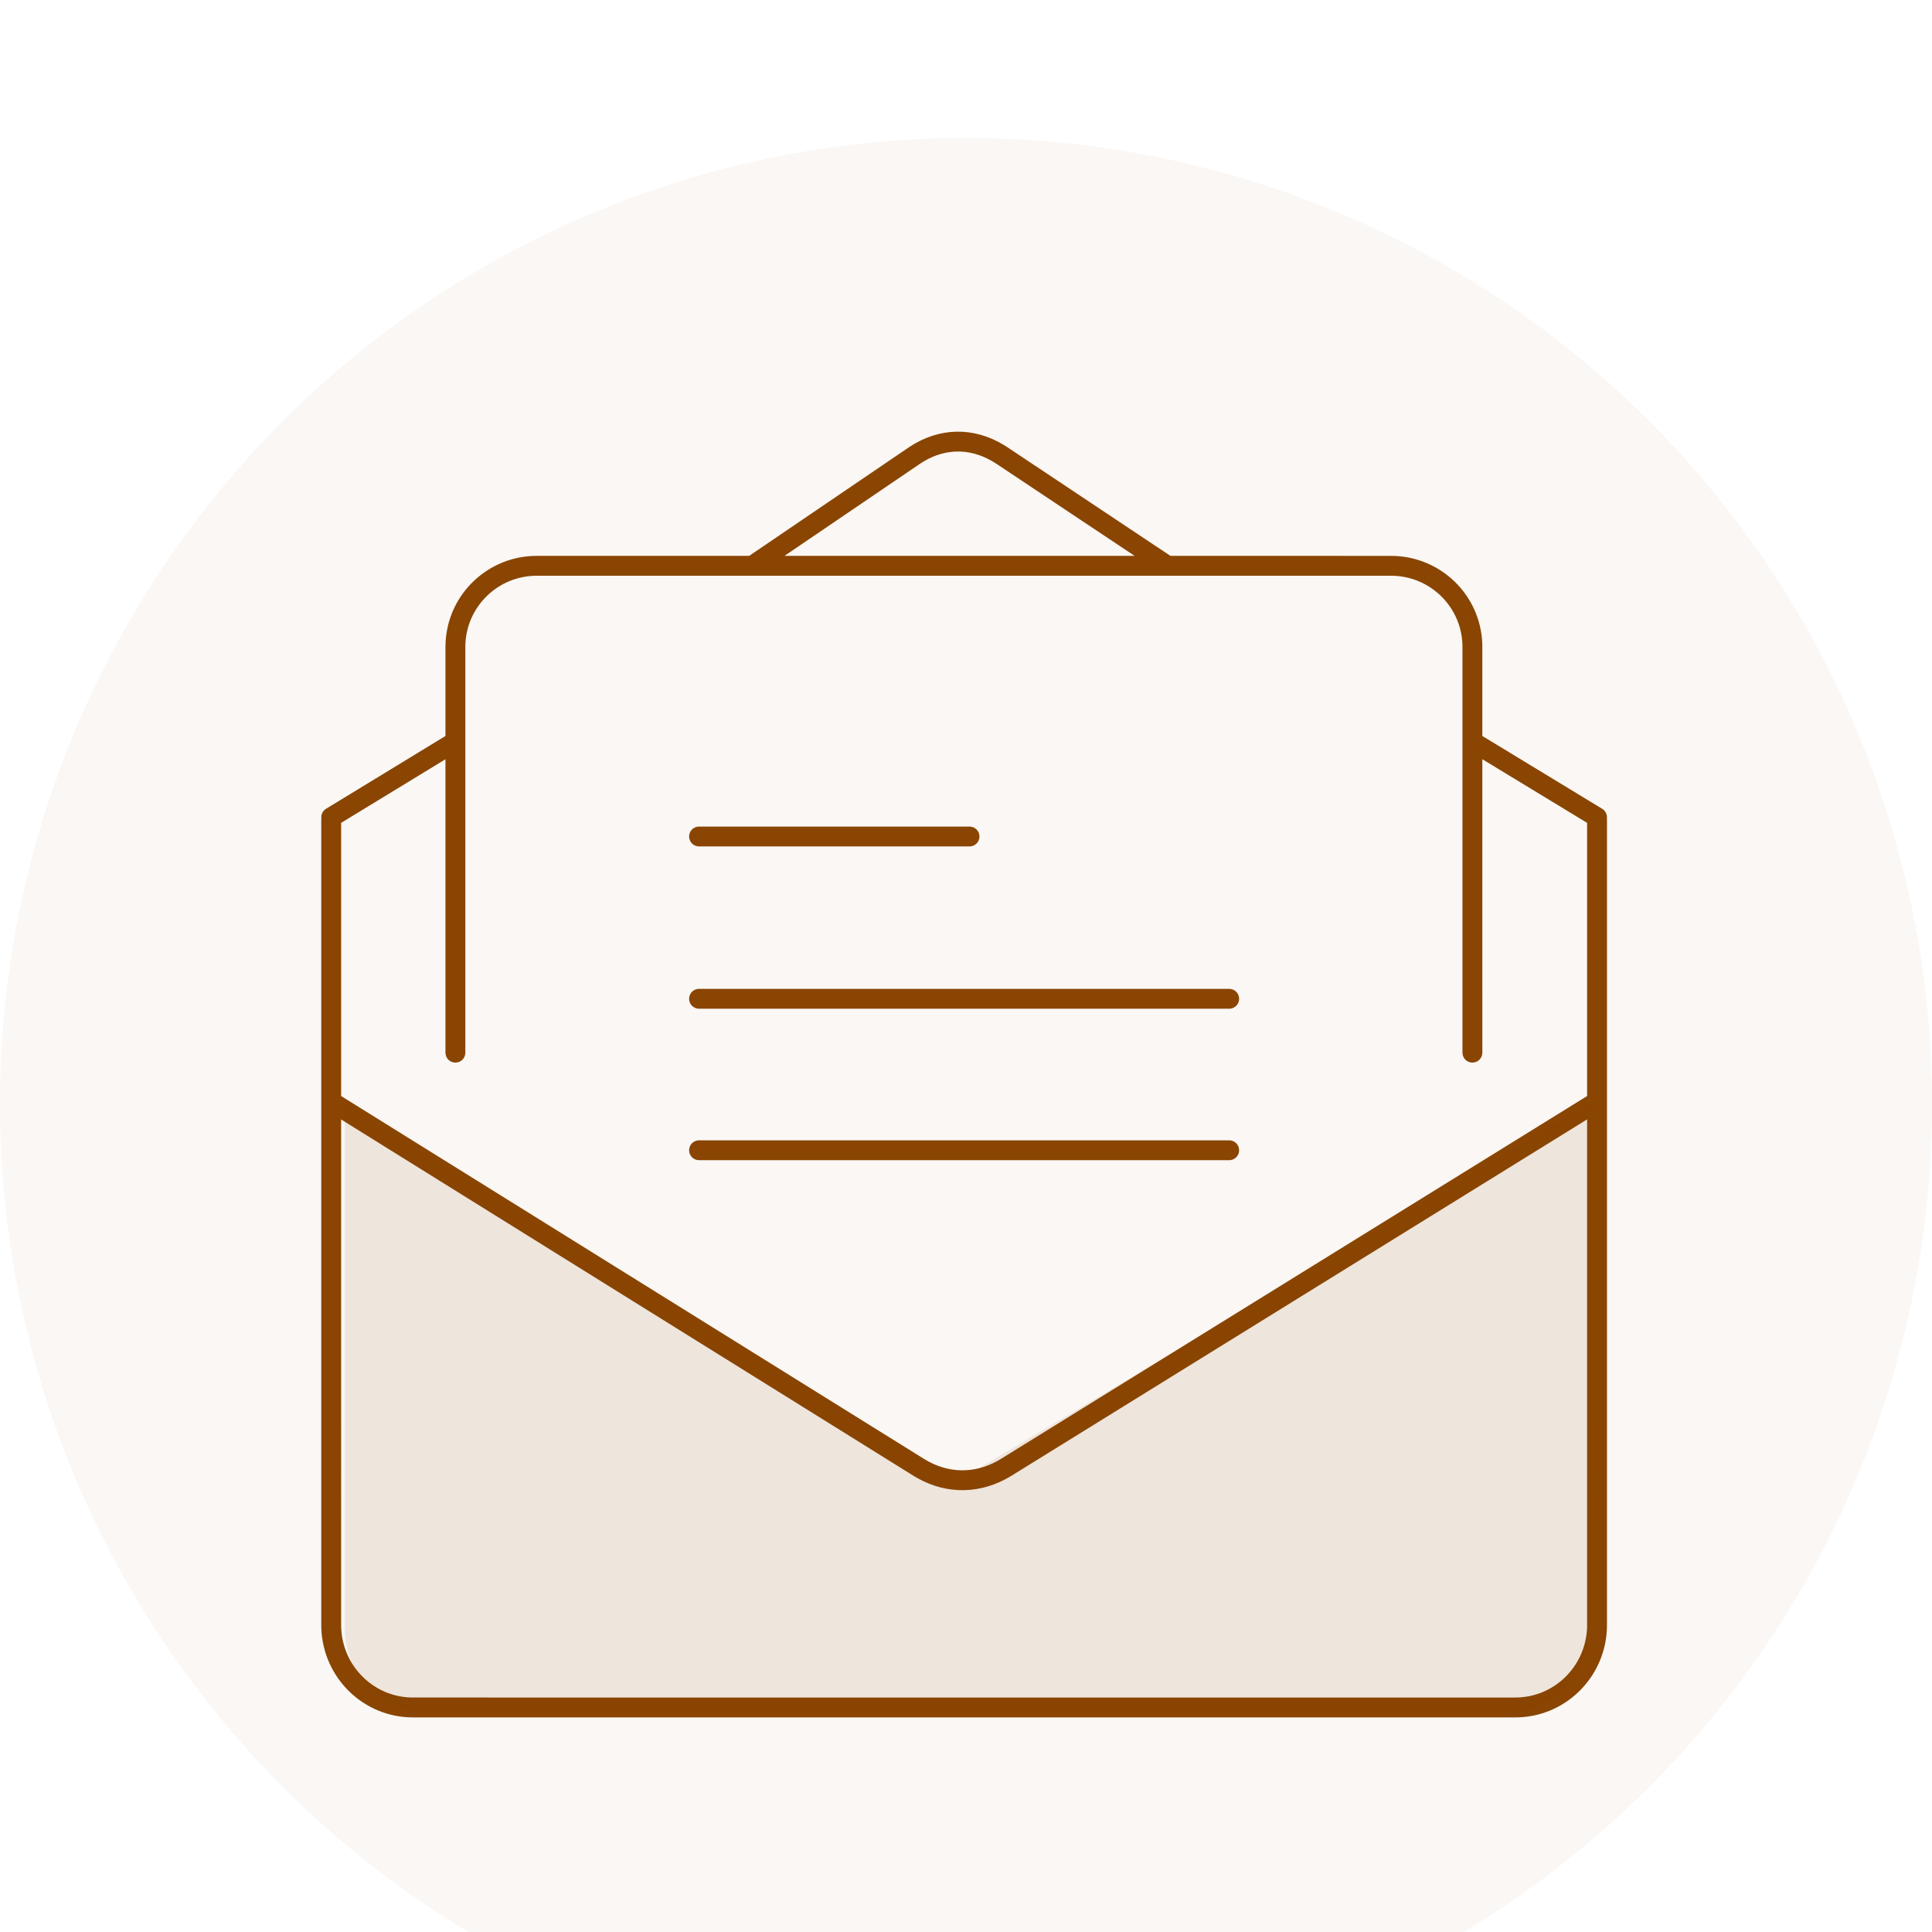 <svg xmlns="http://www.w3.org/2000/svg" width="140" height="140" viewBox="0 0 140 140">
    <defs>
        <filter id="prefix__a" width="111.6%" height="149.6%" x="-5.8%" y="-24.8%" filterUnits="objectBoundingBox">
            <feOffset dy="10" in="SourceAlpha" result="shadowOffsetOuter1"/>
            <feGaussianBlur in="shadowOffsetOuter1" result="shadowBlurOuter1" stdDeviation="10"/>
            <feColorMatrix in="shadowBlurOuter1" result="shadowMatrixOuter1" values="0 0 0 0 0.435 0 0 0 0 0.278 0 0 0 0 0.122 0 0 0 0.15 0"/>
            <feMerge>
                <feMergeNode in="shadowMatrixOuter1"/>
                <feMergeNode in="SourceGraphic"/>
            </feMerge>
        </filter>
    </defs>
    <g fill="none" fill-rule="evenodd" filter="url(#prefix__a)" transform="translate(-55 -47)">
        <g transform="translate(55 47)">
            <circle cx="70" cy="70" r="70" fill="#F3ECE5" opacity=".4"/>
            <g fill="#894501">
                <path fill-rule="nonzero" d="M49.74 1.244l.233.147L61.814 9.28l15.987.001c3.575 0 6.489 2.83 6.611 6.369l.004.231-.001 6.45 8.687 5.279c.255.155.38.443.338.72l.001.013.007.098v58.308c0 3.62-2.845 6.572-6.405 6.696l-.233.004H6.918c-3.59 0-6.511-2.875-6.634-6.465l-.004-.235V28.44c0-.038.003-.075.008-.11-.036-.244.055-.496.25-.659l.087-.062 8.654-5.277.001-6.452c0-3.568 2.838-6.474 6.383-6.596l.232-.004h15.393l11.606-7.89c2.174-1.438 4.663-1.47 6.846-.146zm42.267 48.871L50.255 75.963c-2.145 1.305-4.607 1.368-6.79.138l-.241-.142L1.719 50.12l.001 36.628c0 2.834 2.214 5.142 4.983 5.256l.215.004H86.81c2.797 0 5.081-2.237 5.194-5.043l.004-.217-.001-36.633zM77.801 10.72H15.895c-2.785 0-5.056 2.194-5.17 4.942l-.005.218v29.4c0 .398-.322.72-.72.72-.365 0-.666-.27-.713-.622l-.007-.098-.001-21.262-7.56 4.61v19.795l42.262 26.31c1.699 1.043 3.593 1.074 5.3.13l.22-.128 42.506-26.312V28.628l-7.592-4.613.001 21.265c0 .398-.322.72-.72.72-.365 0-.666-.27-.713-.622l-.007-.098v-29.4c0-2.776-2.2-5.041-4.957-5.155l-.218-.005zM66.072 51.632c.398 0 .72.322.72.72 0 .365-.27.666-.622.713l-.098.007H27.656c-.398 0-.72-.322-.72-.72 0-.365.27-.666.622-.713l.098-.007h38.416zm0-10.976c.398 0 .72.322.72.72 0 .365-.27.666-.622.713l-.098.007H27.656c-.398 0-.72-.322-.72-.72 0-.365.27-.666.622-.713l.098-.007h38.416zm-18.816-11.76c.398 0 .72.322.72.72 0 .365-.27.666-.622.713l-.098.007h-19.6c-.398 0-.72-.322-.72-.72 0-.365.27-.666.622-.713l.098-.007h19.6zM43.908 2.452l-.212.134-9.846 6.693h25.366L49.178 2.592c-1.686-1.11-3.566-1.167-5.27-.14z" transform="translate(23 21)"/>
                <path d="M8.154 93.12h77.812c3.41 0 6.174-2.764 6.174-6.174V49.02L46.472 76.264 1.98 49.02v37.926c0 3.41 2.764 6.174 6.174 6.174z" opacity=".1" transform="translate(23 21)"/>
            </g>
        </g>
    </g>
</svg>
